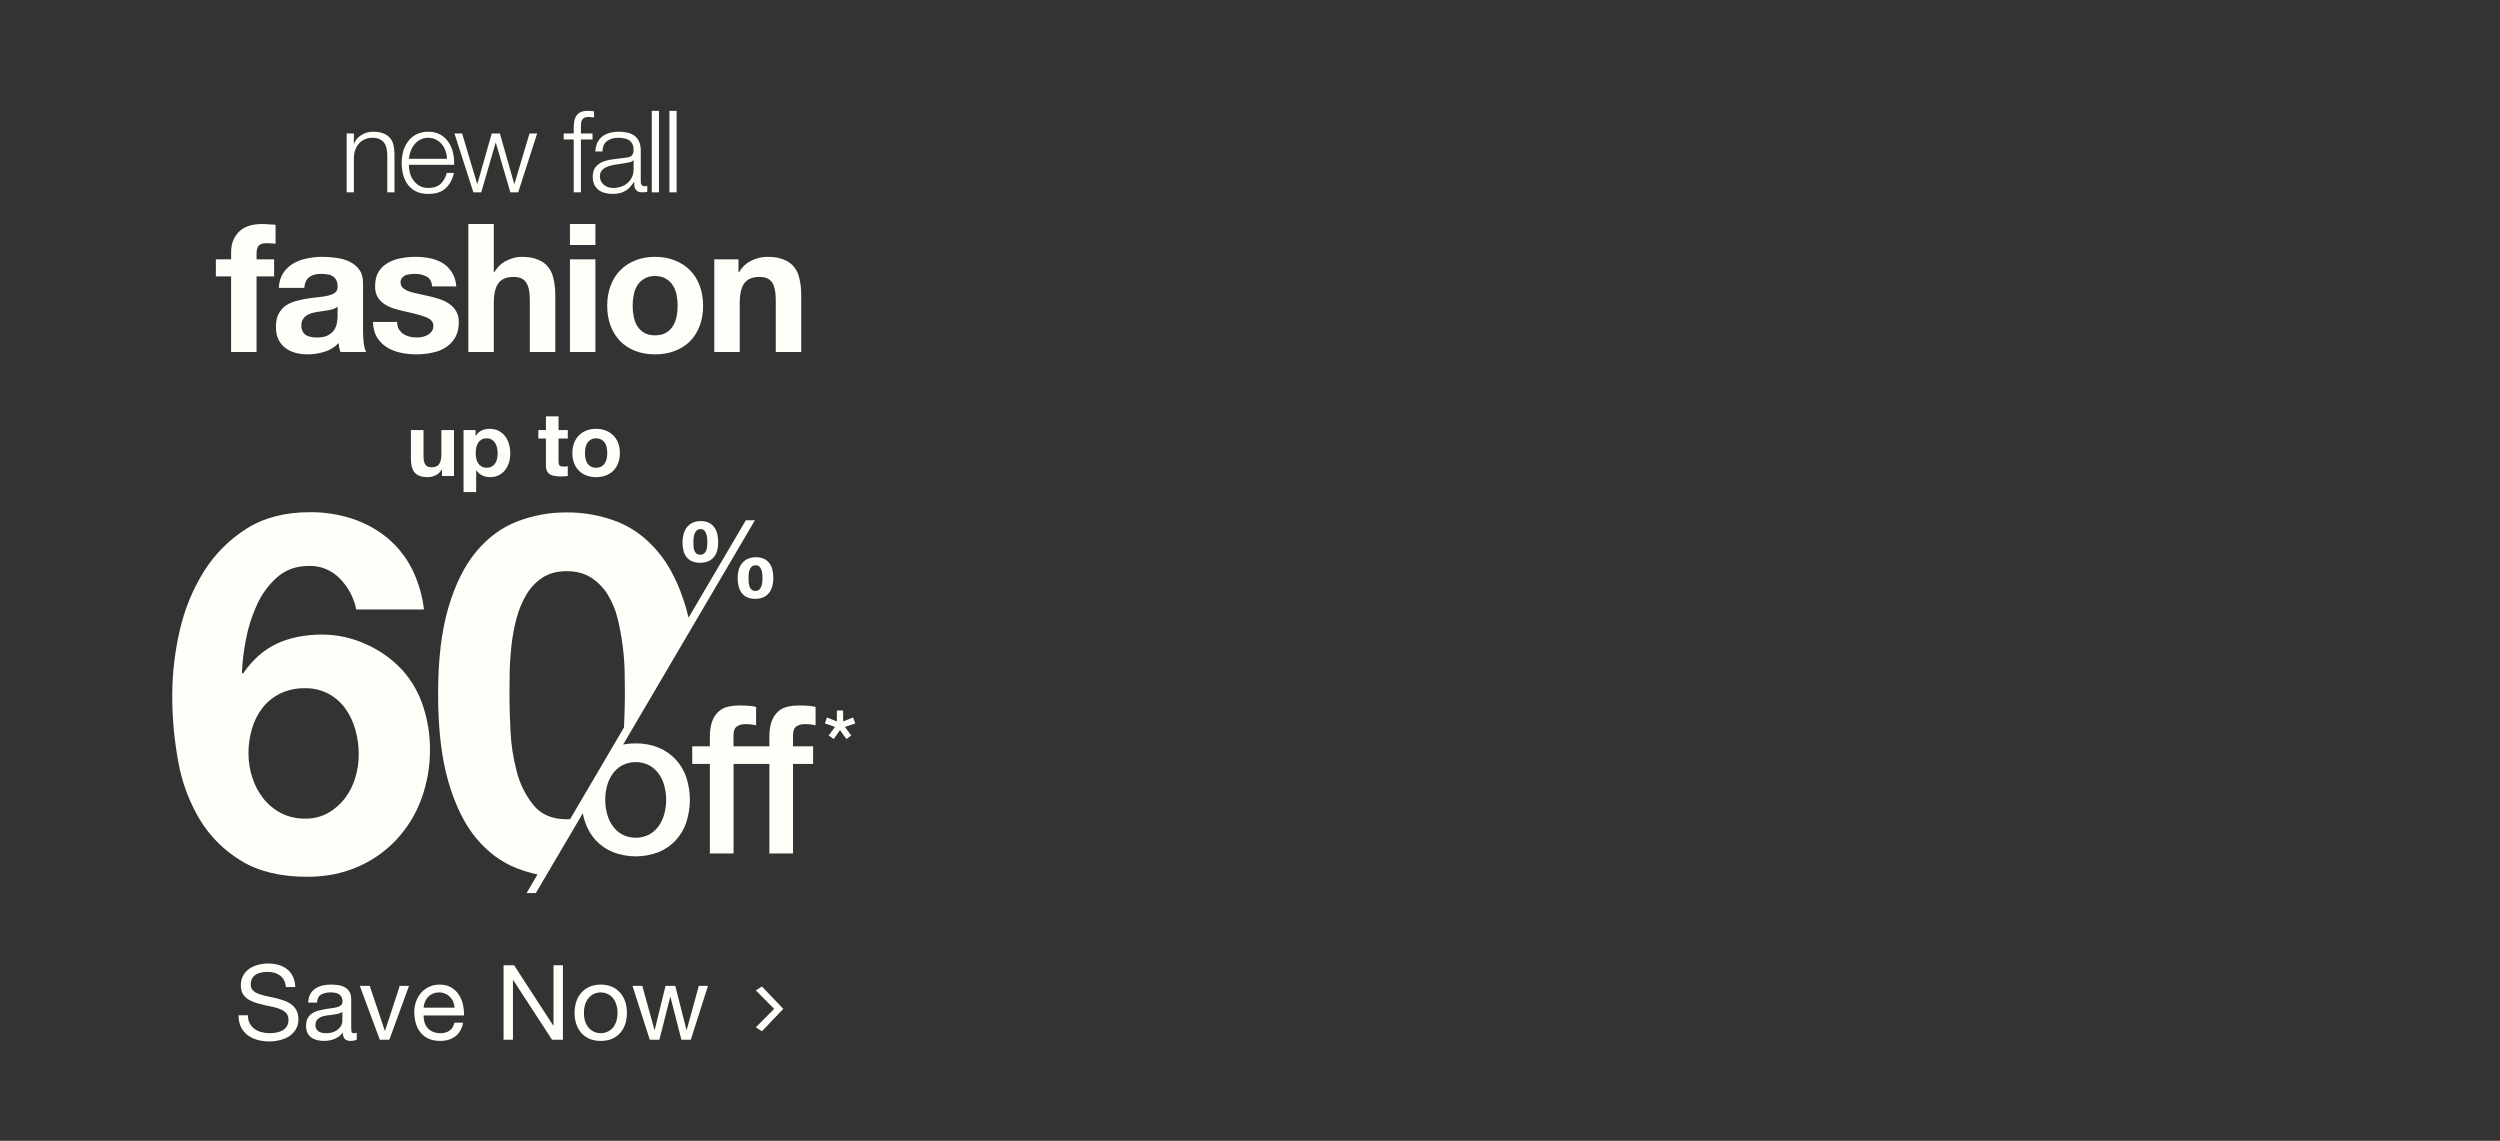 <svg width="767" height="350" viewBox="0 0 767 350" fill="none" xmlns="http://www.w3.org/2000/svg">
<rect x="0" y="0" width="767" height="350" fill="#333333" stroke="none"/>
<path d="M106.361 40.94H108.566V44.055H108.636C109.056 42.958 109.802 42.083 110.876 41.43C111.949 40.753 113.127 40.415 114.411 40.415C115.671 40.415 116.721 40.578 117.561 40.905C118.424 41.232 119.112 41.698 119.626 42.305C120.139 42.888 120.501 43.612 120.711 44.475C120.921 45.338 121.026 46.307 121.026 47.38V59H118.821V47.73C118.821 46.96 118.751 46.248 118.611 45.595C118.471 44.918 118.226 44.335 117.876 43.845C117.526 43.355 117.047 42.97 116.441 42.69C115.857 42.41 115.122 42.27 114.236 42.27C113.349 42.27 112.556 42.433 111.856 42.76C111.179 43.063 110.596 43.495 110.106 44.055C109.639 44.592 109.266 45.245 108.986 46.015C108.729 46.762 108.589 47.578 108.566 48.465V59H106.361V40.94ZM137.129 48.71C137.106 47.87 136.954 47.065 136.674 46.295C136.418 45.525 136.044 44.848 135.554 44.265C135.064 43.658 134.469 43.18 133.769 42.83C133.069 42.457 132.276 42.27 131.389 42.27C130.479 42.27 129.674 42.457 128.974 42.83C128.274 43.18 127.679 43.658 127.189 44.265C126.699 44.848 126.303 45.537 125.999 46.33C125.719 47.1 125.533 47.893 125.439 48.71H137.129ZM125.439 50.565C125.439 51.358 125.544 52.187 125.754 53.05C125.988 53.89 126.349 54.648 126.839 55.325C127.329 56.002 127.948 56.562 128.694 57.005C129.441 57.448 130.339 57.67 131.389 57.67C132.999 57.67 134.259 57.25 135.169 56.41C136.079 55.57 136.709 54.45 137.059 53.05H139.264C138.798 55.103 137.934 56.69 136.674 57.81C135.438 58.93 133.676 59.49 131.389 59.49C129.966 59.49 128.729 59.245 127.679 58.755C126.653 58.242 125.813 57.553 125.159 56.69C124.506 55.803 124.016 54.788 123.689 53.645C123.386 52.478 123.234 51.253 123.234 49.97C123.234 48.78 123.386 47.613 123.689 46.47C124.016 45.327 124.506 44.312 125.159 43.425C125.813 42.515 126.653 41.792 127.679 41.255C128.729 40.695 129.966 40.415 131.389 40.415C132.836 40.415 134.073 40.707 135.099 41.29C136.126 41.873 136.954 42.643 137.584 43.6C138.238 44.533 138.704 45.618 138.984 46.855C139.264 48.068 139.381 49.305 139.334 50.565H125.439ZM139.424 40.94H141.769L146.389 56.41H146.459L150.869 40.94H153.354L157.764 56.41H157.834L162.454 40.94H164.799L158.989 59H156.574L152.129 43.81H152.059L147.649 59H145.234L139.424 40.94ZM181.792 42.795H178.222V59H176.017V42.795H172.937V40.94H176.017V39.295C176.017 38.525 176.076 37.813 176.192 37.16C176.309 36.507 176.531 35.947 176.857 35.48C177.184 35.013 177.627 34.652 178.187 34.395C178.771 34.138 179.506 34.01 180.392 34.01C180.719 34.01 181.022 34.022 181.302 34.045C181.582 34.068 181.897 34.103 182.247 34.15V36.04C181.944 35.993 181.664 35.958 181.407 35.935C181.151 35.888 180.894 35.865 180.637 35.865C180.031 35.865 179.564 35.958 179.237 36.145C178.911 36.332 178.666 36.588 178.502 36.915C178.362 37.218 178.281 37.58 178.257 38C178.234 38.42 178.222 38.875 178.222 39.365V40.94H181.792V42.795ZM182.625 46.47C182.695 45.42 182.917 44.51 183.29 43.74C183.663 42.97 184.165 42.34 184.795 41.85C185.448 41.36 186.207 40.998 187.07 40.765C187.933 40.532 188.89 40.415 189.94 40.415C190.733 40.415 191.527 40.497 192.32 40.66C193.113 40.8 193.825 41.08 194.455 41.5C195.085 41.92 195.598 42.515 195.995 43.285C196.392 44.032 196.59 45.012 196.59 46.225V55.815C196.59 56.702 197.022 57.145 197.885 57.145C198.142 57.145 198.375 57.098 198.585 57.005V58.86C198.328 58.907 198.095 58.942 197.885 58.965C197.698 58.988 197.453 59 197.15 59C196.59 59 196.135 58.93 195.785 58.79C195.458 58.627 195.202 58.405 195.015 58.125C194.828 57.845 194.7 57.518 194.63 57.145C194.583 56.748 194.56 56.317 194.56 55.85H194.49C194.093 56.433 193.685 56.958 193.265 57.425C192.868 57.868 192.413 58.242 191.9 58.545C191.41 58.848 190.838 59.082 190.185 59.245C189.555 59.408 188.797 59.49 187.91 59.49C187.07 59.49 186.277 59.385 185.53 59.175C184.807 58.988 184.165 58.685 183.605 58.265C183.068 57.822 182.637 57.273 182.31 56.62C182.007 55.943 181.855 55.15 181.855 54.24C181.855 52.98 182.135 52 182.695 51.3C183.255 50.577 183.99 50.028 184.9 49.655C185.833 49.282 186.872 49.025 188.015 48.885C189.182 48.722 190.36 48.57 191.55 48.43C192.017 48.383 192.425 48.325 192.775 48.255C193.125 48.185 193.417 48.068 193.65 47.905C193.883 47.718 194.058 47.473 194.175 47.17C194.315 46.867 194.385 46.47 194.385 45.98C194.385 45.233 194.257 44.627 194 44.16C193.767 43.67 193.428 43.285 192.985 43.005C192.565 42.725 192.063 42.538 191.48 42.445C190.92 42.328 190.313 42.27 189.66 42.27C188.26 42.27 187.117 42.608 186.23 43.285C185.343 43.938 184.877 45 184.83 46.47H182.625ZM194.385 49.13H194.315C194.175 49.387 193.907 49.573 193.51 49.69C193.113 49.807 192.763 49.888 192.46 49.935C191.527 50.098 190.558 50.25 189.555 50.39C188.575 50.507 187.677 50.693 186.86 50.95C186.043 51.207 185.367 51.58 184.83 52.07C184.317 52.537 184.06 53.213 184.06 54.1C184.06 54.66 184.165 55.162 184.375 55.605C184.608 56.025 184.912 56.398 185.285 56.725C185.658 57.028 186.09 57.262 186.58 57.425C187.07 57.588 187.572 57.67 188.085 57.67C188.925 57.67 189.73 57.542 190.5 57.285C191.27 57.028 191.935 56.655 192.495 56.165C193.078 55.675 193.533 55.08 193.86 54.38C194.21 53.68 194.385 52.887 194.385 52V49.13ZM199.969 34.01H202.174V59H199.969V34.01ZM205.379 34.01H207.584V59H205.379V34.01Z" fill="#FFFEF9"/>
<path d="M87.712 302.84C87.541 301.197 86.944 300.013 85.92 299.288C84.917 298.541 83.627 298.168 82.048 298.168C81.408 298.168 80.779 298.232 80.16 298.36C79.541 298.488 78.987 298.701 78.496 299C78.027 299.299 77.643 299.704 77.344 300.216C77.067 300.707 76.928 301.325 76.928 302.072C76.928 302.776 77.131 303.352 77.536 303.8C77.963 304.227 78.517 304.579 79.2 304.856C79.904 305.133 80.693 305.368 81.568 305.56C82.443 305.731 83.328 305.923 84.224 306.136C85.141 306.349 86.037 306.605 86.912 306.904C87.787 307.181 88.565 307.565 89.248 308.056C89.952 308.547 90.507 309.165 90.912 309.912C91.339 310.659 91.552 311.597 91.552 312.728C91.552 313.944 91.275 314.989 90.72 315.864C90.187 316.717 89.493 317.421 88.64 317.976C87.787 318.509 86.827 318.893 85.76 319.128C84.715 319.384 83.669 319.512 82.624 319.512C81.344 319.512 80.128 319.352 78.976 319.032C77.845 318.712 76.843 318.232 75.968 317.592C75.115 316.931 74.432 316.099 73.92 315.096C73.429 314.072 73.184 312.867 73.184 311.48H76.064C76.064 312.44 76.245 313.272 76.608 313.976C76.992 314.659 77.483 315.224 78.08 315.672C78.699 316.12 79.413 316.451 80.224 316.664C81.035 316.877 81.867 316.984 82.72 316.984C83.403 316.984 84.085 316.92 84.768 316.792C85.472 316.664 86.101 316.451 86.656 316.152C87.211 315.832 87.659 315.405 88 314.872C88.341 314.339 88.512 313.656 88.512 312.824C88.512 312.035 88.299 311.395 87.872 310.904C87.467 310.413 86.912 310.019 86.208 309.72C85.525 309.4 84.747 309.144 83.872 308.952C82.997 308.76 82.101 308.568 81.184 308.376C80.288 308.163 79.403 307.928 78.528 307.672C77.653 307.395 76.864 307.043 76.16 306.616C75.477 306.168 74.923 305.603 74.496 304.92C74.091 304.216 73.888 303.341 73.888 302.296C73.888 301.144 74.123 300.152 74.592 299.32C75.061 298.467 75.68 297.773 76.448 297.24C77.237 296.685 78.123 296.28 79.104 296.024C80.107 295.747 81.131 295.608 82.176 295.608C83.349 295.608 84.437 295.747 85.44 296.024C86.443 296.301 87.317 296.739 88.064 297.336C88.832 297.933 89.429 298.691 89.856 299.608C90.304 300.504 90.549 301.581 90.592 302.84H87.712ZM109.454 318.936C108.985 319.213 108.334 319.352 107.502 319.352C106.798 319.352 106.233 319.16 105.806 318.776C105.401 318.371 105.198 317.72 105.198 316.824C104.451 317.72 103.577 318.371 102.574 318.776C101.593 319.16 100.526 319.352 99.374 319.352C98.627 319.352 97.913 319.267 97.23 319.096C96.569 318.925 95.993 318.659 95.502 318.296C95.011 317.933 94.617 317.464 94.318 316.888C94.041 316.291 93.902 315.576 93.902 314.744C93.902 313.805 94.062 313.037 94.382 312.44C94.702 311.843 95.118 311.363 95.63 311C96.163 310.616 96.761 310.328 97.422 310.136C98.105 309.944 98.798 309.784 99.502 309.656C100.249 309.507 100.953 309.4 101.614 309.336C102.297 309.251 102.894 309.144 103.406 309.016C103.918 308.867 104.323 308.664 104.622 308.408C104.921 308.131 105.07 307.736 105.07 307.224C105.07 306.627 104.953 306.147 104.718 305.784C104.505 305.421 104.217 305.144 103.854 304.952C103.513 304.76 103.118 304.632 102.67 304.568C102.243 304.504 101.817 304.472 101.39 304.472C100.238 304.472 99.278 304.696 98.51 305.144C97.742 305.571 97.326 306.392 97.262 307.608H94.542C94.585 306.584 94.798 305.72 95.182 305.016C95.566 304.312 96.078 303.747 96.718 303.32C97.358 302.872 98.083 302.552 98.894 302.36C99.726 302.168 100.611 302.072 101.55 302.072C102.297 302.072 103.033 302.125 103.758 302.232C104.505 302.339 105.177 302.563 105.774 302.904C106.371 303.224 106.851 303.683 107.214 304.28C107.577 304.877 107.758 305.656 107.758 306.616V315.128C107.758 315.768 107.79 316.237 107.854 316.536C107.939 316.835 108.195 316.984 108.622 316.984C108.857 316.984 109.134 316.931 109.454 316.824V318.936ZM105.038 310.456C104.697 310.712 104.249 310.904 103.694 311.032C103.139 311.139 102.553 311.235 101.934 311.32C101.337 311.384 100.729 311.469 100.11 311.576C99.491 311.661 98.937 311.811 98.446 312.024C97.955 312.237 97.55 312.547 97.23 312.952C96.931 313.336 96.782 313.869 96.782 314.552C96.782 315 96.867 315.384 97.038 315.704C97.23 316.003 97.465 316.248 97.742 316.44C98.041 316.632 98.382 316.771 98.766 316.856C99.15 316.941 99.555 316.984 99.982 316.984C100.878 316.984 101.646 316.867 102.286 316.632C102.926 316.376 103.449 316.067 103.854 315.704C104.259 315.32 104.558 314.915 104.75 314.488C104.942 314.04 105.038 313.624 105.038 313.24V310.456ZM119.442 319H116.53L110.386 302.456H113.426L118.066 316.248H118.13L122.642 302.456H125.49L119.442 319ZM139.474 309.144C139.431 308.504 139.282 307.896 139.026 307.32C138.791 306.744 138.46 306.253 138.034 305.848C137.628 305.421 137.138 305.091 136.562 304.856C136.007 304.6 135.388 304.472 134.706 304.472C134.002 304.472 133.362 304.6 132.786 304.856C132.231 305.091 131.751 305.421 131.346 305.848C130.94 306.275 130.62 306.776 130.386 307.352C130.151 307.907 130.012 308.504 129.97 309.144H139.474ZM142.097 313.752C141.735 315.608 140.935 317.005 139.698 317.944C138.46 318.883 136.903 319.352 135.026 319.352C133.703 319.352 132.551 319.139 131.57 318.712C130.61 318.285 129.799 317.688 129.138 316.92C128.476 316.152 127.975 315.235 127.634 314.168C127.314 313.101 127.132 311.939 127.09 310.68C127.09 309.421 127.282 308.269 127.666 307.224C128.05 306.179 128.583 305.272 129.266 304.504C129.97 303.736 130.791 303.139 131.73 302.712C132.69 302.285 133.735 302.072 134.866 302.072C136.338 302.072 137.554 302.381 138.514 303C139.495 303.597 140.274 304.365 140.85 305.304C141.447 306.243 141.852 307.267 142.066 308.376C142.3 309.485 142.396 310.541 142.354 311.544H129.97C129.948 312.269 130.034 312.963 130.226 313.624C130.418 314.264 130.727 314.84 131.154 315.352C131.58 315.843 132.124 316.237 132.786 316.536C133.447 316.835 134.226 316.984 135.122 316.984C136.274 316.984 137.212 316.717 137.938 316.184C138.684 315.651 139.175 314.84 139.41 313.752H142.097ZM154.495 296.152H157.727L169.759 314.68H169.823V296.152H172.703V319H169.375L157.439 300.664H157.375V319H154.495V296.152ZM179.157 310.744C179.157 311.747 179.285 312.643 179.541 313.432C179.818 314.2 180.192 314.851 180.661 315.384C181.13 315.896 181.674 316.291 182.293 316.568C182.933 316.845 183.605 316.984 184.309 316.984C185.013 316.984 185.674 316.845 186.293 316.568C186.933 316.291 187.488 315.896 187.957 315.384C188.426 314.851 188.789 314.2 189.045 313.432C189.322 312.643 189.461 311.747 189.461 310.744C189.461 309.741 189.322 308.856 189.045 308.088C188.789 307.299 188.426 306.637 187.957 306.104C187.488 305.571 186.933 305.165 186.293 304.888C185.674 304.611 185.013 304.472 184.309 304.472C183.605 304.472 182.933 304.611 182.293 304.888C181.674 305.165 181.13 305.571 180.661 306.104C180.192 306.637 179.818 307.299 179.541 308.088C179.285 308.856 179.157 309.741 179.157 310.744ZM176.277 310.744C176.277 309.528 176.448 308.397 176.789 307.352C177.13 306.285 177.642 305.368 178.325 304.6C179.008 303.811 179.85 303.192 180.853 302.744C181.856 302.296 183.008 302.072 184.309 302.072C185.632 302.072 186.784 302.296 187.765 302.744C188.768 303.192 189.61 303.811 190.293 304.6C190.976 305.368 191.488 306.285 191.829 307.352C192.17 308.397 192.341 309.528 192.341 310.744C192.341 311.96 192.17 313.091 191.829 314.136C191.488 315.181 190.976 316.099 190.293 316.888C189.61 317.656 188.768 318.264 187.765 318.712C186.784 319.139 185.632 319.352 184.309 319.352C183.008 319.352 181.856 319.139 180.853 318.712C179.85 318.264 179.008 317.656 178.325 316.888C177.642 316.099 177.13 315.181 176.789 314.136C176.448 313.091 176.277 311.96 176.277 310.744ZM211.932 319H209.052L205.692 305.848H205.628L202.3 319H199.356L194.044 302.456H197.052L200.796 315.992H200.86L204.188 302.456H207.164L210.62 315.992H210.684L214.396 302.456H217.212L211.932 319Z" fill="#FFFEF9"/>
<path d="M233.76 316.384L231.888 315.184L237.952 309.072V309.968L231.888 303.856L233.76 302.656L240.32 309.52L233.76 316.384Z" fill="#FFFEF9"/>
<path d="M70.902 84.79H66.227V79.565H70.902V77.365C70.902 74.835 71.69 72.763 73.267 71.15C74.844 69.537 77.227 68.73 80.417 68.73C81.114 68.73 81.81 68.767 82.507 68.84C83.204 68.877 83.882 68.913 84.542 68.95V74.78C83.625 74.67 82.672 74.615 81.682 74.615C80.618 74.615 79.849 74.872 79.372 75.385C78.932 75.862 78.712 76.687 78.712 77.86V79.565H84.102V84.79H78.712V108H70.902V84.79ZM85.532 88.31C85.642 86.477 86.101 84.955 86.907 83.745C87.714 82.535 88.741 81.563 89.987 80.83C91.234 80.097 92.627 79.583 94.167 79.29C95.744 78.96 97.321 78.795 98.897 78.795C100.327 78.795 101.776 78.905 103.242 79.125C104.709 79.308 106.047 79.693 107.257 80.28C108.467 80.867 109.457 81.692 110.227 82.755C110.997 83.782 111.382 85.157 111.382 86.88V101.675C111.382 102.958 111.456 104.187 111.602 105.36C111.749 106.533 112.006 107.413 112.372 108H104.452C104.306 107.56 104.177 107.12 104.067 106.68C103.994 106.203 103.939 105.727 103.902 105.25C102.656 106.533 101.189 107.432 99.502 107.945C97.816 108.458 96.092 108.715 94.332 108.715C92.976 108.715 91.711 108.55 90.537 108.22C89.364 107.89 88.337 107.377 87.457 106.68C86.577 105.983 85.881 105.103 85.367 104.04C84.891 102.977 84.652 101.712 84.652 100.245C84.652 98.632 84.927 97.312 85.477 96.285C86.064 95.222 86.797 94.378 87.677 93.755C88.594 93.132 89.621 92.673 90.757 92.38C91.931 92.05 93.104 91.793 94.277 91.61C95.451 91.427 96.606 91.28 97.742 91.17C98.879 91.06 99.887 90.895 100.767 90.675C101.647 90.455 102.344 90.143 102.857 89.74C103.371 89.3 103.609 88.677 103.572 87.87C103.572 87.027 103.426 86.367 103.132 85.89C102.876 85.377 102.509 84.992 102.032 84.735C101.592 84.442 101.061 84.258 100.437 84.185C99.851 84.075 99.209 84.02 98.512 84.02C96.972 84.02 95.762 84.35 94.882 85.01C94.002 85.67 93.489 86.77 93.342 88.31H85.532ZM103.572 94.085C103.242 94.378 102.821 94.617 102.307 94.8C101.831 94.947 101.299 95.075 100.712 95.185C100.162 95.295 99.576 95.387 98.952 95.46C98.329 95.533 97.706 95.625 97.082 95.735C96.496 95.845 95.909 95.992 95.322 96.175C94.772 96.358 94.277 96.615 93.837 96.945C93.434 97.238 93.104 97.623 92.847 98.1C92.591 98.577 92.462 99.182 92.462 99.915C92.462 100.612 92.591 101.198 92.847 101.675C93.104 102.152 93.452 102.537 93.892 102.83C94.332 103.087 94.846 103.27 95.432 103.38C96.019 103.49 96.624 103.545 97.247 103.545C98.787 103.545 99.979 103.288 100.822 102.775C101.666 102.262 102.289 101.657 102.692 100.96C103.096 100.227 103.334 99.493 103.407 98.76C103.517 98.027 103.572 97.44 103.572 97V94.085ZM121.844 98.76C121.844 99.603 122.009 100.337 122.339 100.96C122.706 101.547 123.164 102.042 123.714 102.445C124.264 102.812 124.888 103.087 125.584 103.27C126.318 103.453 127.069 103.545 127.839 103.545C128.389 103.545 128.958 103.49 129.544 103.38C130.168 103.233 130.718 103.032 131.194 102.775C131.708 102.482 132.129 102.115 132.459 101.675C132.789 101.198 132.954 100.612 132.954 99.915C132.954 98.742 132.166 97.862 130.589 97.275C129.049 96.688 126.886 96.102 124.099 95.515C122.963 95.258 121.844 94.965 120.744 94.635C119.681 94.268 118.728 93.81 117.884 93.26C117.041 92.673 116.363 91.958 115.849 91.115C115.336 90.235 115.079 89.172 115.079 87.925C115.079 86.092 115.428 84.588 116.124 83.415C116.858 82.242 117.811 81.325 118.984 80.665C120.158 79.968 121.478 79.492 122.944 79.235C124.411 78.942 125.914 78.795 127.454 78.795C128.994 78.795 130.479 78.942 131.909 79.235C133.376 79.528 134.678 80.023 135.814 80.72C136.951 81.417 137.886 82.352 138.619 83.525C139.389 84.662 139.848 86.11 139.994 87.87H132.569C132.459 86.367 131.891 85.358 130.864 84.845C129.838 84.295 128.628 84.02 127.234 84.02C126.794 84.02 126.318 84.057 125.804 84.13C125.291 84.167 124.814 84.277 124.374 84.46C123.971 84.643 123.623 84.918 123.329 85.285C123.036 85.615 122.889 86.073 122.889 86.66C122.889 87.357 123.146 87.925 123.659 88.365C124.173 88.805 124.833 89.172 125.639 89.465C126.483 89.722 127.436 89.96 128.499 90.18C129.563 90.4 130.644 90.638 131.744 90.895C132.881 91.152 133.981 91.463 135.044 91.83C136.144 92.197 137.116 92.692 137.959 93.315C138.803 93.902 139.481 94.653 139.994 95.57C140.508 96.45 140.764 97.55 140.764 98.87C140.764 100.74 140.379 102.317 139.609 103.6C138.876 104.847 137.904 105.855 136.694 106.625C135.484 107.395 134.091 107.927 132.514 108.22C130.974 108.55 129.398 108.715 127.784 108.715C126.134 108.715 124.521 108.55 122.944 108.22C121.368 107.89 119.956 107.34 118.709 106.57C117.499 105.8 116.491 104.792 115.684 103.545C114.914 102.262 114.493 100.667 114.419 98.76H121.844ZM143.685 68.73H151.495V83.525H151.66C152.65 81.875 153.915 80.683 155.455 79.95C156.995 79.18 158.499 78.795 159.965 78.795C162.055 78.795 163.76 79.088 165.08 79.675C166.437 80.225 167.5 81.013 168.27 82.04C169.04 83.03 169.572 84.258 169.865 85.725C170.195 87.155 170.36 88.75 170.36 90.51V108H162.55V91.94C162.55 89.593 162.184 87.852 161.45 86.715C160.717 85.542 159.415 84.955 157.545 84.955C155.419 84.955 153.879 85.597 152.925 86.88C151.972 88.127 151.495 90.198 151.495 93.095V108H143.685V68.73ZM182.668 75.165H174.858V68.73H182.668V75.165ZM174.858 79.565H182.668V108H174.858V79.565ZM194.098 93.81C194.098 94.947 194.208 96.065 194.428 97.165C194.648 98.228 195.014 99.2 195.528 100.08C196.078 100.923 196.793 101.602 197.673 102.115C198.553 102.628 199.653 102.885 200.973 102.885C202.293 102.885 203.393 102.628 204.273 102.115C205.189 101.602 205.904 100.923 206.418 100.08C206.968 99.2 207.353 98.228 207.573 97.165C207.793 96.065 207.903 94.947 207.903 93.81C207.903 92.673 207.793 91.555 207.573 90.455C207.353 89.355 206.968 88.383 206.418 87.54C205.904 86.697 205.189 86.018 204.273 85.505C203.393 84.955 202.293 84.68 200.973 84.68C199.653 84.68 198.553 84.955 197.673 85.505C196.793 86.018 196.078 86.697 195.528 87.54C195.014 88.383 194.648 89.355 194.428 90.455C194.208 91.555 194.098 92.673 194.098 93.81ZM186.288 93.81C186.288 91.537 186.636 89.483 187.333 87.65C188.029 85.78 189.019 84.203 190.303 82.92C191.586 81.6 193.126 80.592 194.923 79.895C196.719 79.162 198.736 78.795 200.973 78.795C203.209 78.795 205.226 79.162 207.023 79.895C208.856 80.592 210.414 81.6 211.698 82.92C212.981 84.203 213.971 85.78 214.668 87.65C215.364 89.483 215.713 91.537 215.713 93.81C215.713 96.083 215.364 98.137 214.668 99.97C213.971 101.803 212.981 103.38 211.698 104.7C210.414 105.983 208.856 106.973 207.023 107.67C205.226 108.367 203.209 108.715 200.973 108.715C198.736 108.715 196.719 108.367 194.923 107.67C193.126 106.973 191.586 105.983 190.303 104.7C189.019 103.38 188.029 101.803 187.333 99.97C186.636 98.137 186.288 96.083 186.288 93.81ZM219.141 79.565H226.566V83.525H226.731C227.721 81.875 229.004 80.683 230.581 79.95C232.157 79.18 233.771 78.795 235.421 78.795C237.511 78.795 239.216 79.088 240.536 79.675C241.892 80.225 242.956 81.013 243.726 82.04C244.496 83.03 245.027 84.258 245.321 85.725C245.651 87.155 245.816 88.75 245.816 90.51V108H238.006V91.94C238.006 89.593 237.639 87.852 236.906 86.715C236.172 85.542 234.871 84.955 233.001 84.955C230.874 84.955 229.334 85.597 228.381 86.88C227.427 88.127 226.951 90.198 226.951 93.095V108H219.141V79.565Z" fill="#FFFEF9"/>
<path d="M139.281 146.031H135.603V144.069H135.521C135.031 144.886 134.395 145.477 133.614 145.84C132.833 146.203 132.034 146.385 131.216 146.385C130.181 146.385 129.327 146.249 128.655 145.976C128.001 145.704 127.484 145.322 127.102 144.832C126.721 144.323 126.448 143.715 126.285 143.006C126.139 142.28 126.067 141.481 126.067 140.609V131.944H129.936V139.9C129.936 141.063 130.117 141.935 130.481 142.516C130.844 143.079 131.489 143.361 132.415 143.361C133.469 143.361 134.232 143.052 134.704 142.434C135.176 141.799 135.412 140.763 135.412 139.328V131.944H139.281V146.031ZM149.329 143.497C149.965 143.497 150.491 143.37 150.909 143.115C151.345 142.861 151.69 142.534 151.944 142.135C152.217 141.717 152.408 141.235 152.517 140.691C152.626 140.146 152.68 139.592 152.68 139.028C152.68 138.465 152.617 137.911 152.489 137.366C152.38 136.822 152.19 136.34 151.917 135.922C151.645 135.486 151.291 135.141 150.855 134.887C150.437 134.615 149.919 134.478 149.302 134.478C148.666 134.478 148.13 134.615 147.694 134.887C147.276 135.141 146.931 135.477 146.659 135.895C146.404 136.313 146.223 136.794 146.114 137.339C146.005 137.884 145.95 138.447 145.95 139.028C145.95 139.592 146.005 140.146 146.114 140.691C146.241 141.235 146.432 141.717 146.686 142.135C146.958 142.534 147.313 142.861 147.749 143.115C148.185 143.37 148.711 143.497 149.329 143.497ZM142.218 131.944H145.896V133.743H145.95C146.423 132.98 147.022 132.426 147.749 132.081C148.475 131.736 149.274 131.563 150.146 131.563C151.254 131.563 152.208 131.772 153.007 132.19C153.806 132.607 154.469 133.161 154.996 133.852C155.523 134.542 155.913 135.35 156.168 136.277C156.422 137.185 156.549 138.138 156.549 139.137C156.549 140.082 156.422 140.99 156.168 141.862C155.913 142.734 155.523 143.506 154.996 144.178C154.487 144.85 153.843 145.386 153.062 145.786C152.299 146.185 151.4 146.385 150.364 146.385C149.492 146.385 148.684 146.212 147.939 145.867C147.213 145.504 146.613 144.977 146.141 144.287H146.087V150.962H142.218V131.944ZM171.361 131.944H174.195V134.533H171.361V141.508C171.361 142.162 171.47 142.598 171.688 142.816C171.906 143.034 172.342 143.143 172.996 143.143C173.214 143.143 173.423 143.134 173.623 143.115C173.823 143.097 174.013 143.07 174.195 143.034V146.031C173.868 146.085 173.505 146.122 173.105 146.14C172.706 146.158 172.315 146.167 171.934 146.167C171.334 146.167 170.762 146.122 170.217 146.031C169.69 145.958 169.218 145.804 168.8 145.568C168.401 145.331 168.083 144.995 167.847 144.559C167.611 144.124 167.492 143.551 167.492 142.843V134.533H165.149V131.944H167.492V127.721H171.361V131.944ZM179.469 139.001C179.469 139.564 179.523 140.118 179.632 140.663C179.741 141.19 179.923 141.671 180.177 142.107C180.45 142.525 180.804 142.861 181.24 143.115C181.676 143.37 182.221 143.497 182.875 143.497C183.529 143.497 184.073 143.37 184.509 143.115C184.964 142.861 185.318 142.525 185.572 142.107C185.844 141.671 186.035 141.19 186.144 140.663C186.253 140.118 186.308 139.564 186.308 139.001C186.308 138.438 186.253 137.884 186.144 137.339C186.035 136.794 185.844 136.313 185.572 135.895C185.318 135.477 184.964 135.141 184.509 134.887C184.073 134.615 183.529 134.478 182.875 134.478C182.221 134.478 181.676 134.615 181.24 134.887C180.804 135.141 180.45 135.477 180.177 135.895C179.923 136.313 179.741 136.794 179.632 137.339C179.523 137.884 179.469 138.438 179.469 139.001ZM175.6 139.001C175.6 137.875 175.772 136.858 176.118 135.95C176.463 135.023 176.953 134.242 177.589 133.607C178.225 132.953 178.988 132.453 179.878 132.108C180.768 131.745 181.767 131.563 182.875 131.563C183.983 131.563 184.982 131.745 185.872 132.108C186.78 132.453 187.552 132.953 188.188 133.607C188.823 134.242 189.314 135.023 189.659 135.95C190.004 136.858 190.177 137.875 190.177 139.001C190.177 140.127 190.004 141.145 189.659 142.053C189.314 142.961 188.823 143.742 188.188 144.396C187.552 145.032 186.78 145.522 185.872 145.867C184.982 146.212 183.983 146.385 182.875 146.385C181.767 146.385 180.768 146.212 179.878 145.867C178.988 145.522 178.225 145.032 177.589 144.396C176.953 143.742 176.463 142.961 176.118 142.053C175.772 141.145 175.6 140.127 175.6 139.001Z" fill="#FFFEF9"/>
<path d="M104.377 177.618C103.156 176.319 101.676 175.292 100.033 174.603C98.389 173.914 96.619 173.578 94.837 173.618C90.936 173.618 87.678 174.767 85.065 177.063C82.418 179.416 80.296 182.3 78.837 185.527C77.272 188.939 76.134 192.531 75.449 196.222C74.782 199.571 74.372 202.966 74.221 206.377L74.527 206.683C77.502 202.373 80.989 199.295 84.988 197.45C88.987 195.605 93.603 194.683 98.838 194.683C103.514 194.696 108.132 195.718 112.377 197.68C116.636 199.573 120.46 202.323 123.608 205.761C126.468 209.025 128.617 212.85 129.916 216.992C131.237 221.12 131.912 225.427 131.918 229.761C131.969 235.036 131.061 240.276 129.238 245.226C127.531 249.851 124.917 254.089 121.548 257.69C118.185 261.247 114.127 264.074 109.624 265.996C105.008 267.999 99.879 269 94.236 268.997C86.134 268.997 79.415 267.382 74.079 264.151C68.852 261.023 64.468 256.666 61.309 251.458C58.038 245.987 55.797 239.963 54.695 233.685C53.457 227.012 52.838 220.238 52.846 213.451C52.85 206.718 53.62 200.008 55.142 193.45C56.573 187.052 59.07 180.94 62.53 175.371C65.844 170.058 70.314 165.561 75.606 162.215C80.937 158.831 87.451 157.139 95.147 157.139C99.536 157.105 103.901 157.781 108.074 159.141C111.934 160.401 115.531 162.357 118.685 164.914C121.801 167.476 124.366 170.643 126.226 174.223C128.264 178.214 129.567 182.54 130.073 186.993H109.299C108.603 183.456 106.892 180.199 104.377 177.618V177.618ZM86.003 212.777C83.867 213.796 81.997 215.296 80.54 217.16C79.072 219.067 77.976 221.233 77.309 223.545C76.581 226.018 76.217 228.584 76.23 231.162C76.231 233.643 76.619 236.108 77.379 238.47C78.107 240.803 79.249 242.987 80.751 244.916C82.222 246.806 84.086 248.355 86.213 249.456C88.499 250.615 91.035 251.196 93.597 251.148C96.039 251.204 98.452 250.621 100.598 249.456C102.598 248.329 104.351 246.813 105.754 244.996C107.209 243.109 108.304 240.971 108.985 238.688C109.699 236.343 110.062 233.905 110.061 231.453C110.066 228.933 109.73 226.423 109.062 223.993C108.438 221.683 107.423 219.498 106.061 217.531C104.714 215.623 102.952 214.045 100.908 212.915C98.666 211.702 96.146 211.092 93.597 211.147C90.971 211.093 88.369 211.646 85.991 212.762L86.003 212.777Z" fill="#FFFEF9"/>
<path d="M243.295 225.597V228.965H249.465V234.37H243.295V261.843H236.049V234.37H225.059V261.843H217.786V234.37H212.381V228.965H217.786V226.232C217.786 224.157 218.041 222.472 218.551 221.175C218.964 220.022 219.665 218.994 220.588 218.19C221.424 217.494 222.417 217.013 223.482 216.789C224.599 216.552 225.739 216.435 226.881 216.44C229.213 216.44 230.909 216.588 231.968 216.884V222.542C231.478 222.411 230.979 222.316 230.475 222.259C229.852 222.189 229.226 222.157 228.6 222.163C227.711 222.139 226.836 222.383 226.088 222.863C225.389 223.33 225.04 224.242 225.04 225.597V228.965H236.041V226.232C236.041 224.157 236.296 222.472 236.806 221.175C237.219 220.023 237.918 218.996 238.839 218.19C239.676 217.495 240.669 217.015 241.733 216.789C242.852 216.552 243.993 216.435 245.136 216.44C247.468 216.44 249.164 216.588 250.223 216.884V222.542C249.733 222.411 249.234 222.316 248.73 222.259C248.107 222.189 247.481 222.157 246.855 222.163C245.965 222.138 245.089 222.383 244.34 222.863C243.647 223.33 243.295 224.245 243.295 225.597Z" fill="#FFFEF9"/>
<path d="M207.273 232.973C205.812 231.417 204.034 230.191 202.06 229.379C199.828 228.477 197.438 228.035 195.032 228.077C193.74 228.07 192.451 228.187 191.181 228.426L231.615 159.612H228.828L211.254 189.493C211.002 188.432 210.73 187.399 210.439 186.403C208.329 179.258 205.453 173.532 201.811 169.224C198.169 164.916 193.959 161.835 189.179 159.98C184.286 158.11 179.087 157.171 173.849 157.208C168.662 157.18 163.516 158.12 158.675 159.98C153.898 161.827 149.711 164.909 146.116 169.224C142.52 173.539 139.671 179.266 137.568 186.403C135.458 193.549 134.404 202.353 134.406 212.816C134.406 223.6 135.46 232.613 137.568 239.856C139.676 247.098 142.525 252.876 146.116 257.188C149.709 261.501 153.895 264.582 158.675 266.433C160.7 267.215 162.785 267.832 164.91 268.278L161.546 274H164.401L178.802 249.502C178.981 250.474 179.237 251.43 179.567 252.361C180.255 254.391 181.36 256.254 182.809 257.831C184.272 259.388 186.051 260.614 188.027 261.426C192.55 263.161 197.556 263.161 202.079 261.426C204.053 260.613 205.831 259.388 207.292 257.831C208.742 256.254 209.847 254.391 210.535 252.361C212.02 247.838 212.02 242.959 210.535 238.436C209.84 236.408 208.729 234.547 207.273 232.973V232.973ZM173.845 251.347C169.427 251.347 166.038 249.909 163.678 247.033C161.224 243.983 159.464 240.435 158.518 236.637C157.432 232.506 156.791 228.271 156.604 224.005C156.397 219.641 156.295 215.918 156.298 212.835C156.298 210.987 156.323 208.753 156.374 206.132C156.425 203.511 156.605 200.815 156.914 198.044C157.219 195.263 157.731 192.508 158.445 189.803C159.099 187.234 160.111 184.771 161.45 182.484C162.676 180.387 164.362 178.595 166.38 177.243C168.384 175.911 170.874 175.244 173.852 175.241C176.83 175.239 179.348 175.906 181.405 177.243C183.468 178.59 185.205 180.38 186.488 182.484C187.867 184.751 188.881 187.221 189.493 189.803C190.155 192.519 190.666 195.271 191.024 198.044C191.376 200.727 191.582 203.427 191.64 206.132C191.692 208.75 191.717 210.985 191.717 212.835C191.717 215.721 191.626 219.166 191.445 223.17L174.913 251.309C174.553 251.332 174.201 251.343 173.845 251.343V251.347ZM203.84 249.605C203.501 250.935 202.931 252.194 202.156 253.326C201.395 254.428 200.395 255.344 199.231 256.005C197.933 256.675 196.494 257.024 195.034 257.024C193.574 257.024 192.135 256.675 190.837 256.005C189.671 255.346 188.67 254.43 187.912 253.326C187.133 252.196 186.563 250.936 186.228 249.605C185.504 246.845 185.504 243.944 186.228 241.184C186.554 239.85 187.125 238.589 187.912 237.463C188.68 236.379 189.679 235.478 190.837 234.826C192.135 234.157 193.574 233.808 195.034 233.808C196.494 233.808 197.933 234.157 199.231 234.826C200.388 235.48 201.386 236.38 202.156 237.463C202.94 238.59 203.51 239.851 203.84 241.184C204.559 243.945 204.559 246.844 203.84 249.605V249.605Z" fill="#FFFEF9"/>
<path d="M220.082 163.937C219.928 163.179 219.622 162.46 219.183 161.824C218.753 161.221 218.185 160.731 217.525 160.396C216.726 160.021 215.85 159.841 214.968 159.871C214.11 159.851 213.258 160.025 212.476 160.381C211.797 160.704 211.202 161.181 210.738 161.774C210.267 162.389 209.922 163.092 209.724 163.841C209.5 164.663 209.39 165.512 209.395 166.363C209.388 167.207 209.482 168.049 209.674 168.871C209.834 169.596 210.148 170.279 210.593 170.873C211.033 171.441 211.608 171.891 212.266 172.182C213.067 172.523 213.933 172.686 214.804 172.66C215.657 172.681 216.506 172.524 217.296 172.201C217.963 171.918 218.554 171.48 219.018 170.922C219.481 170.347 219.821 169.682 220.017 168.97C220.243 168.164 220.354 167.331 220.346 166.494C220.35 165.634 220.261 164.777 220.082 163.937V163.937ZM216.951 167.627C216.922 168.041 216.835 168.45 216.691 168.84C216.557 169.212 216.33 169.544 216.032 169.805C215.683 170.061 215.261 170.199 214.828 170.199C214.395 170.199 213.974 170.061 213.625 169.805C213.339 169.54 213.125 169.209 213.001 168.84C212.868 168.443 212.791 168.03 212.771 167.611C212.752 167.171 212.74 166.781 212.74 166.429C212.74 166.076 212.74 165.632 212.79 165.15C212.817 164.691 212.909 164.239 213.066 163.807C213.208 163.41 213.438 163.052 213.74 162.758C214.077 162.459 214.519 162.306 214.968 162.333C215.182 162.319 215.395 162.354 215.594 162.433C215.793 162.513 215.971 162.635 216.117 162.792C216.398 163.114 216.604 163.495 216.721 163.906C216.854 164.348 216.936 164.804 216.966 165.265C217.001 165.736 217.016 166.134 217.016 166.463C217.016 166.792 216.978 167.209 216.943 167.627H216.951ZM236.998 174.9C236.846 174.161 236.539 173.463 236.098 172.852C235.665 172.265 235.096 171.793 234.44 171.474C233.639 171.107 232.764 170.933 231.884 170.965C231.027 170.943 230.176 171.112 229.392 171.458C228.717 171.765 228.123 172.225 227.658 172.802C227.186 173.392 226.839 174.072 226.639 174.8C226.414 175.611 226.304 176.45 226.31 177.292C226.306 178.142 226.4 178.99 226.59 179.818C226.755 180.556 227.068 181.252 227.508 181.866C227.943 182.453 228.518 182.92 229.181 183.225C229.98 183.577 230.847 183.745 231.719 183.719C232.574 183.74 233.424 183.577 234.211 183.24C234.884 182.946 235.476 182.491 235.933 181.916C236.395 181.321 236.734 180.64 236.932 179.914C237.157 179.103 237.268 178.264 237.262 177.422C237.265 176.57 237.174 175.72 236.99 174.888L236.998 174.9ZM233.866 178.555C233.837 178.991 233.75 179.421 233.606 179.834C233.472 180.225 233.248 180.579 232.952 180.867C232.624 181.162 232.193 181.315 231.753 181.292C231.533 181.307 231.312 181.276 231.103 181.203C230.895 181.13 230.703 181.016 230.54 180.867C230.254 180.576 230.04 180.222 229.916 179.834C229.784 179.414 229.706 178.979 229.686 178.54C229.686 178.081 229.656 177.675 229.656 177.326C229.656 176.978 229.656 176.538 229.706 176.079C229.733 175.641 229.827 175.21 229.985 174.8C230.125 174.423 230.355 174.085 230.655 173.816C231.003 173.541 231.441 173.405 231.884 173.434C232.096 173.42 232.308 173.453 232.506 173.53C232.705 173.607 232.884 173.725 233.032 173.878C233.307 174.179 233.514 174.537 233.637 174.926C233.77 175.341 233.852 175.77 233.882 176.205C233.916 176.653 233.931 177.043 233.931 177.353C233.931 177.663 233.893 178.096 233.863 178.544L233.866 178.555Z" fill="#FFFEF9"/>
<path d="M253.076 221.949L253.692 220.127L256.755 221.333V217.972H258.669V221.333L261.731 220.127L262.401 221.949L259.212 223.013L261.172 225.643L259.687 226.734L257.7 223.993L255.786 226.734L254.221 225.643L256.181 223.013L253.076 221.949Z" fill="#FFFEF9"/>
</svg>
